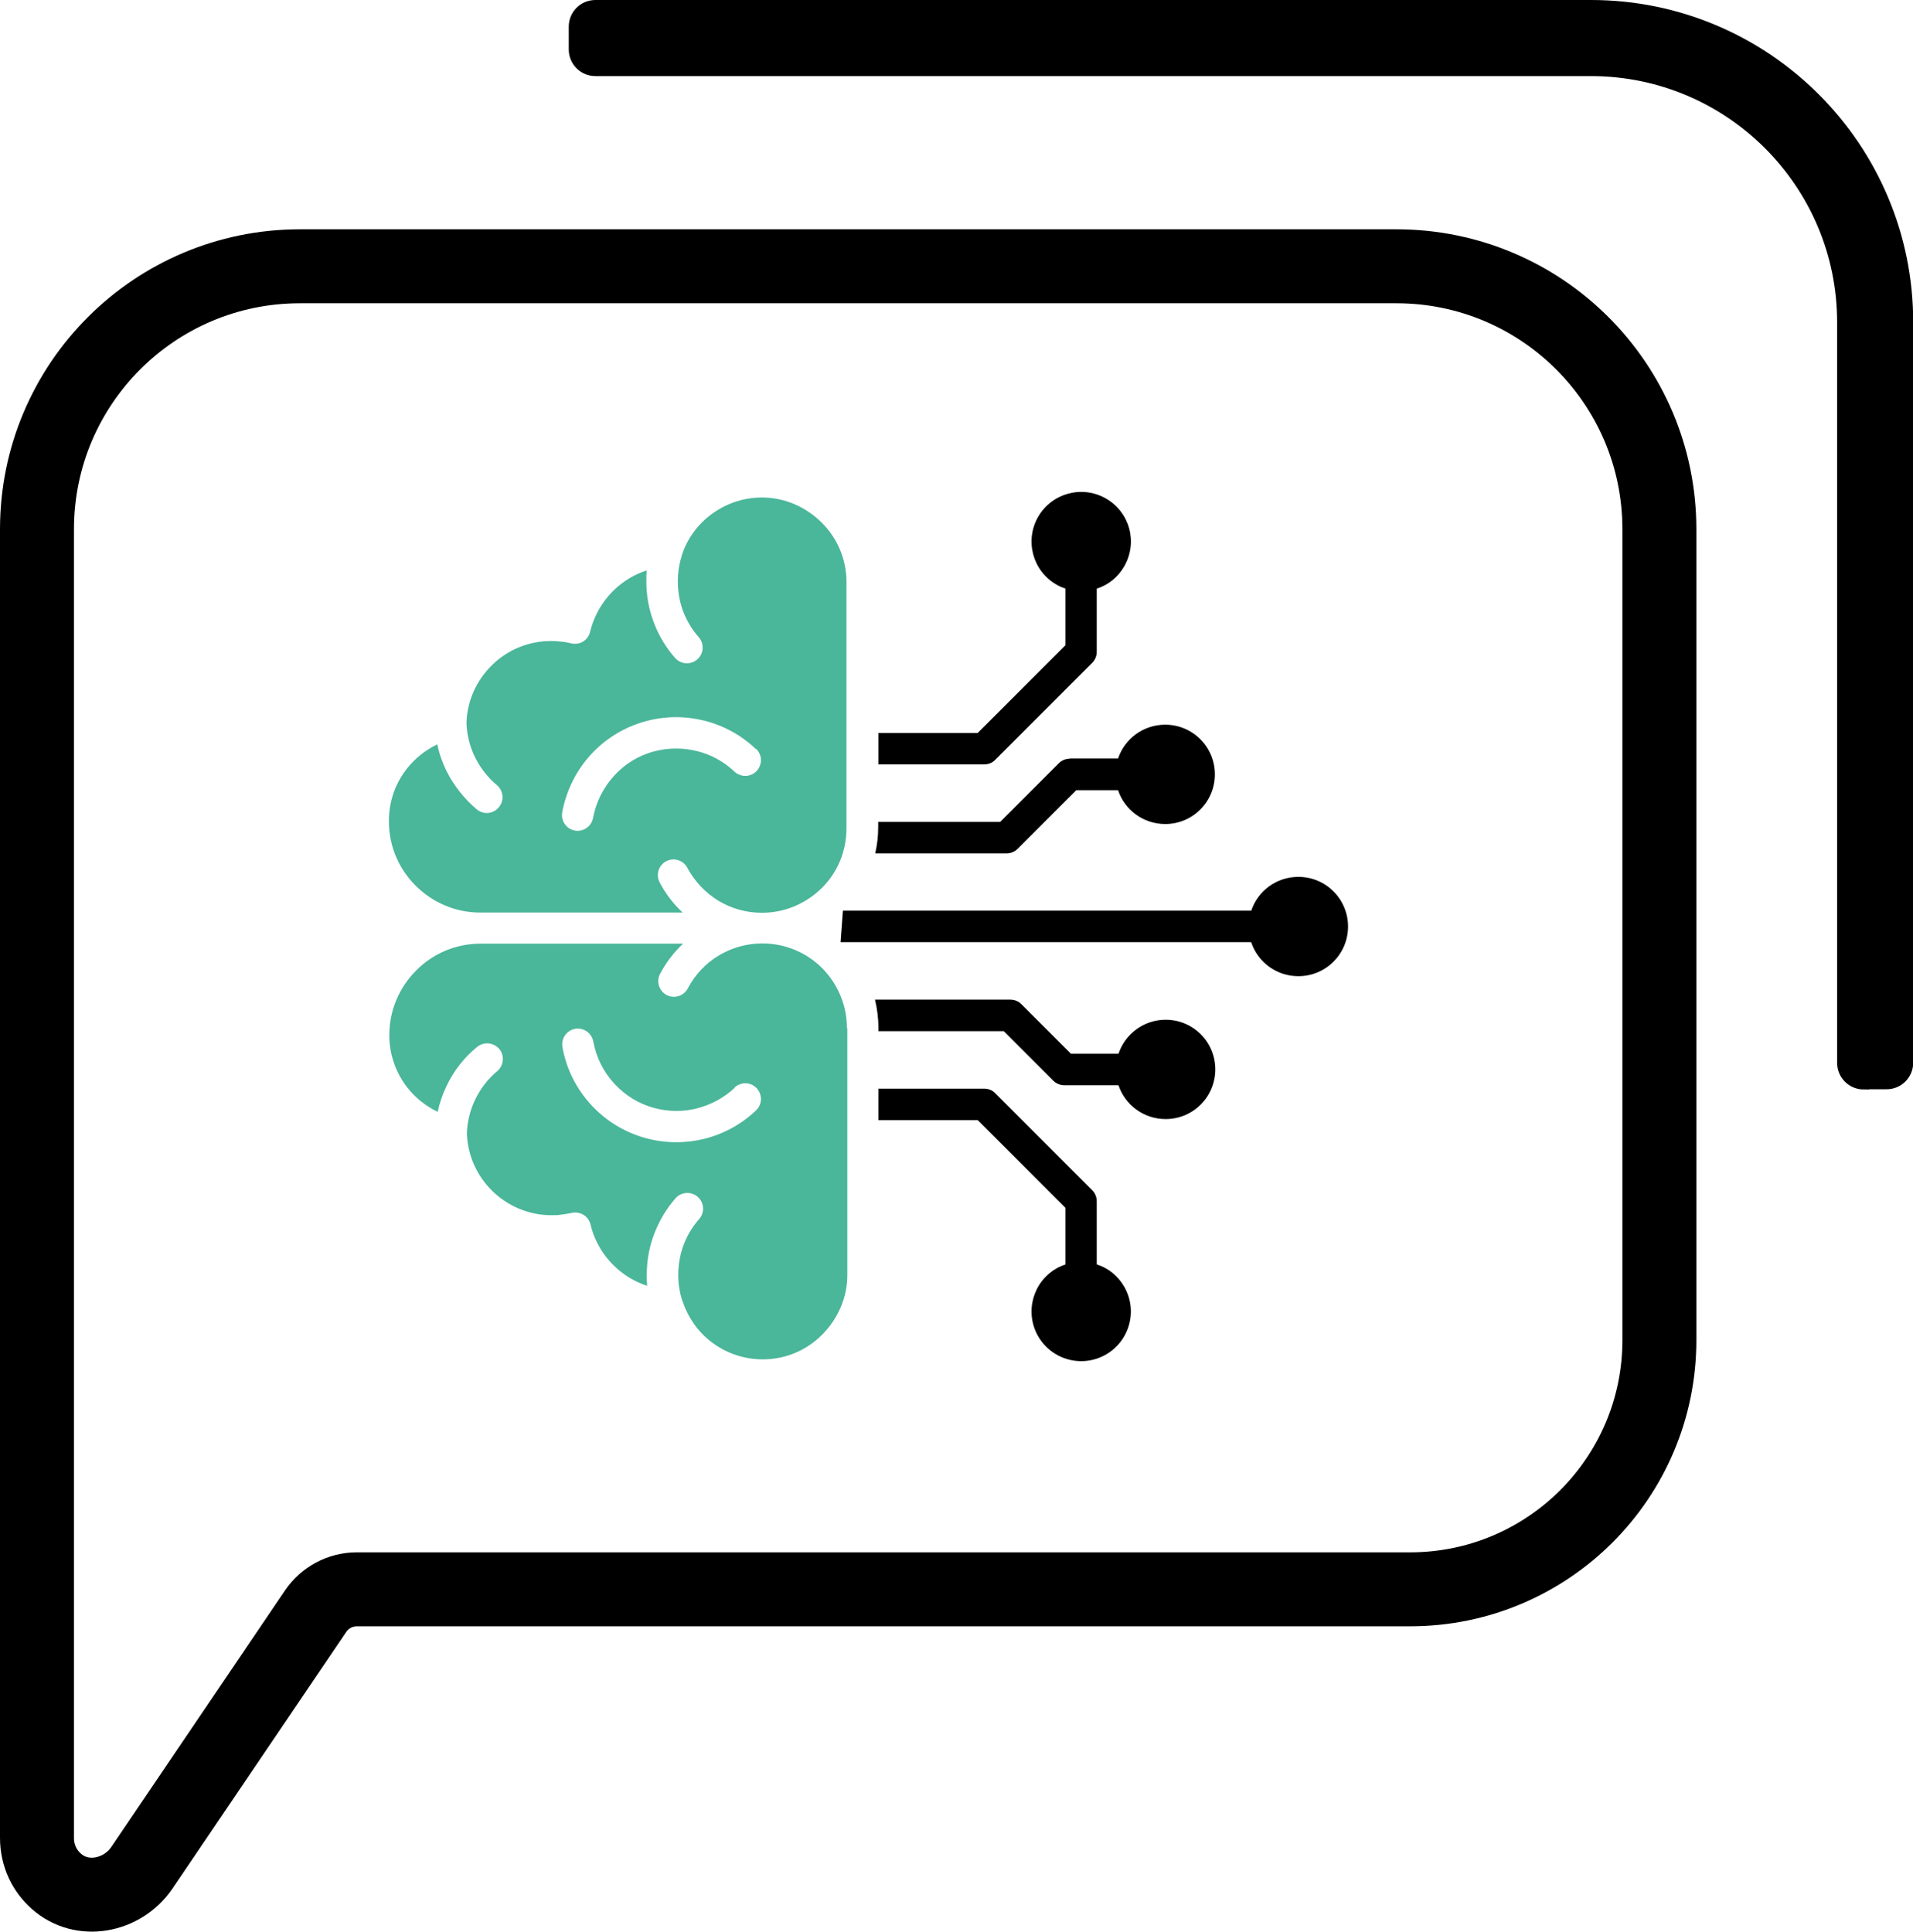 <?xml version="1.0" encoding="UTF-8"?>
<svg id="Layer_2" data-name="Layer 2" xmlns="http://www.w3.org/2000/svg" viewBox="0 0 90.51 91.4">
  <defs>
    <style>
      .cls-1 {
        stroke-width: .5px;
      }

      .cls-1, .cls-2 {
        stroke: #000;
        stroke-miterlimit: 10;
      }

      .cls-3 {
        fill: #4ab69a;
      }

      .cls-3, .cls-4 {
        fill-rule: evenodd;
      }

      .cls-2 {
        fill: none;
        stroke-width: 3.5px;
      }
    </style>
  </defs>
  <g id="Layer_5" data-name="Layer 5">
    <g>
      <path class="cls-2" d="m66.07,12.6H14.19c-6.87,0-12.44,5.57-12.44,12.44v61.92c0,.85.36,1.56.91,2.05,1.21,1.09,3.13.72,4.05-.63l8.22-12.14c.44-.65,1.17-1.04,1.95-1.04h.02s49.82,0,49.82,0c6.51,0,11.79-5.28,11.79-11.79V25.04c0-6.87-5.57-12.44-12.44-12.44Z"/>
      <path class="cls-3" d="m40.07,48.64c0-1.1-.45-2.1-1.17-2.83-.72-.72-1.72-1.17-2.83-1.17-.76,0-1.46.21-2.06.57-.62.37-1.13.91-1.47,1.56-.19.36-.64.5-1,.31s-.5-.64-.31-1c.28-.53.65-1.02,1.09-1.43h-9.58c-1.19,0-2.27.48-3.05,1.27-.78.78-1.27,1.86-1.27,3.05v.02c0,.93.32,1.79.86,2.48.38.48.87.87,1.43,1.14.09-.44.24-.86.43-1.25.34-.71.83-1.33,1.43-1.82.31-.26.78-.22,1.05.09.26.31.22.78-.09,1.05-.44.36-.79.82-1.04,1.33-.24.49-.38,1.04-.4,1.61.03,1.07.49,2.04,1.21,2.74.72.7,1.71,1.14,2.79,1.14.17,0,.32,0,.48-.03.15-.02.29-.04.43-.07.02,0,.03,0,.05-.01.4-.09.8.16.89.55.2.85.68,1.6,1.33,2.15.39.33.85.59,1.35.75-.02-.17-.02-.34-.02-.52,0-.68.12-1.33.35-1.93.24-.63.58-1.2,1.01-1.69.27-.31.74-.34,1.05-.07.31.27.34.74.07,1.05-.32.36-.57.78-.74,1.23-.16.44-.25.91-.25,1.41,0,.41.06.81.18,1.19,0,.02.01.04.02.05.2.6.53,1.15.97,1.59.72.72,1.72,1.17,2.83,1.17s2.1-.45,2.82-1.18,1.18-1.72,1.18-2.82v-11.65Zm-7.8-22.37s-.01.04-.02.05c-.12.38-.18.77-.18,1.19,0,.5.09.98.25,1.41.17.45.42.87.74,1.23.27.31.24.78-.07,1.05-.31.27-.78.24-1.05-.07-.43-.49-.78-1.06-1.01-1.69-.23-.6-.35-1.26-.35-1.93,0-.17,0-.35.02-.52-.5.16-.96.42-1.35.75-.65.55-1.12,1.3-1.33,2.15-.09.4-.49.65-.89.55-.02,0-.03,0-.05-.01-.13-.03-.28-.06-.43-.07-.15-.02-.31-.03-.48-.03-1.08,0-2.07.43-2.79,1.14-.72.7-1.18,1.67-1.21,2.74.02.57.16,1.12.4,1.61.25.51.61.97,1.04,1.33.31.26.36.73.09,1.05s-.73.36-1.05.09c-.59-.5-1.08-1.12-1.43-1.82-.19-.39-.34-.81-.43-1.25-.56.27-1.05.66-1.43,1.14-.54.68-.86,1.54-.86,2.48v.02c0,1.19.48,2.27,1.27,3.05.78.78,1.86,1.27,3.05,1.27h9.58c-.44-.41-.81-.89-1.09-1.43-.19-.36-.05-.81.31-1s.81-.05,1,.31c.34.64.85,1.18,1.47,1.56.6.36,1.3.57,2.06.57,1.1,0,2.1-.45,2.83-1.17s1.17-1.72,1.17-2.83v-11.65c0-1.1-.45-2.1-1.18-2.82s-1.72-1.18-2.82-1.18-2.1.45-2.83,1.17c-.44.44-.78.98-.97,1.59h0Zm3.5,9.16c.3.28.31.75.03,1.05-.28.3-.75.31-1.05.03-.5-.47-1.11-.81-1.77-.97-.64-.16-1.33-.17-2.02.01-.76.2-1.41.61-1.9,1.15-.51.56-.86,1.25-1,2-.07.4-.46.67-.86.6s-.67-.46-.6-.86c.19-1.03.66-1.98,1.36-2.74.68-.74,1.57-1.3,2.61-1.58.94-.25,1.88-.24,2.76-.02.91.23,1.75.69,2.43,1.34h0Zm-1.02,16.03c.3-.28.77-.27,1.05.03.28.3.27.77-.03,1.05-.68.65-1.52,1.11-2.43,1.34-.88.22-1.82.23-2.76-.02-1.04-.28-1.93-.84-2.61-1.58-.7-.76-1.18-1.71-1.36-2.74-.07-.4.2-.79.6-.86s.79.2.86.6c.14.75.48,1.44,1,2,.5.54,1.14.95,1.9,1.15.68.18,1.38.18,2.02.01.66-.17,1.28-.51,1.77-.97h0Z"/>
      <path class="cls-4" d="m51.89,59.82c0-.99,0-1.99,0-2.98,0-.19-.07-.38-.22-.53l-4.58-4.58c-.13-.14-.32-.22-.53-.22h-5v1.49h4.7l4.15,4.15v2.68c-.15.05-.29.11-.43.19-1.12.65-1.51,2.08-.86,3.21.65,1.12,2.08,1.51,3.21.86,1.12-.65,1.51-2.08.86-3.21-.3-.52-.76-.88-1.29-1.05h0Z"/>
      <path class="cls-4" d="m52.91,51.35h-2.55c-.19,0-.38-.07-.53-.22l-2.34-2.34h-5.93v-.16c0-.46-.06-.9-.16-1.33h6.4c.21,0,.39.08.53.22l2.34,2.34h2.25c.31-.93,1.19-1.61,2.23-1.61,1.3,0,2.35,1.05,2.35,2.35s-1.05,2.35-2.35,2.35c-1.04,0-1.92-.67-2.23-1.6h0Z"/>
      <path class="cls-4" d="m59.2,44.58h-19.43l.11-1.49h19.32c.31-.93,1.19-1.6,2.23-1.6,1.3,0,2.35,1.05,2.35,2.35s-1.05,2.35-2.35,2.35c-1.04,0-1.92-.67-2.23-1.6Z"/>
      <path class="cls-4" d="m50.62,35.9c-.19,0-.38.07-.53.22l-2.77,2.77h-5.77v.26c0,.42-.05.83-.14,1.23h6.21c.21,0,.39-.08.53-.22l2.77-2.77h1.98c.31.93,1.19,1.6,2.23,1.6,1.3,0,2.35-1.05,2.35-2.35s-1.05-2.35-2.35-2.35c-1.04,0-1.92.67-2.23,1.6-.76,0-1.52,0-2.29,0Z"/>
      <path class="cls-4" d="m51.89,27.86v2.98c0,.19-.07.38-.22.53l-4.58,4.58c-.13.14-.32.22-.53.22h-5v-1.49h4.7l4.15-4.15v-2.68c-.15-.05-.29-.11-.43-.19-1.12-.65-1.51-2.08-.86-3.21.65-1.12,2.08-1.51,3.21-.86s1.51,2.08.86,3.21c-.3.52-.76.88-1.29,1.05h0Z"/>
      <path class="cls-1" d="m88.18,51.29h1.08c.56,0,1.01-.45,1.01-1.01V15.25c0-8.28-6.71-15-15-15H28.17c-.56,0-1.01.45-1.01,1.01v1.08c0,.56.45,1.01,1.01,1.01h47.1c6.57,0,11.9,5.33,11.9,11.9v35.04c0,.56.45,1.01,1.01,1.01Z"/>
    </g>
  </g>
</svg>